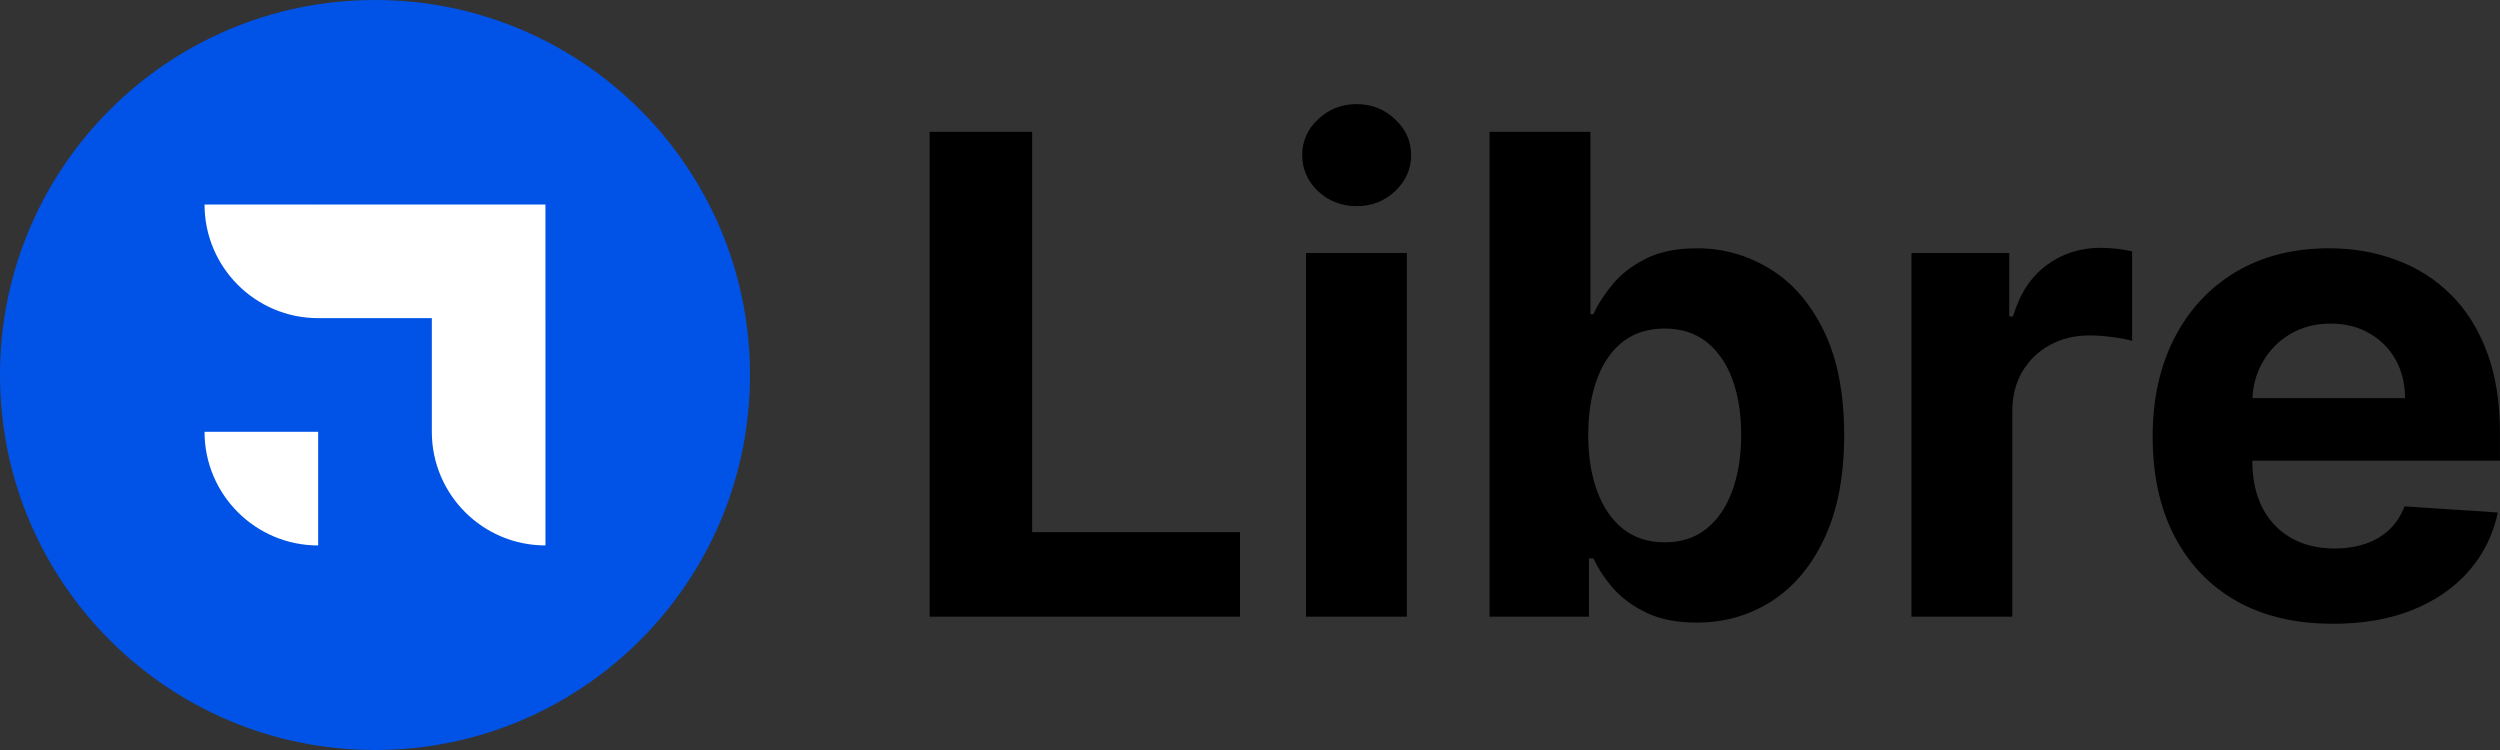 <svg width="600" height="180" viewBox="0 0 600 180" fill="none" xmlns="http://www.w3.org/2000/svg">
<rect x="0" y="0" width="600" height="180" fill="#333333" stroke="none"/>
<g clip-path="url(#clip0_5_19)">
<rect x="42" y="34" width="103" height="110" fill="white"/>
<path fill-rule="evenodd" clip-rule="evenodd" d="M90 180C139.706 180 180 139.706 180 90C180 40.294 139.706 0 90 0C40.294 0 0 40.294 0 90C0 139.706 40.294 180 90 180ZM130.911 76.357H103.638V103.63C103.638 118.692 115.849 130.902 130.911 130.902V76.357ZM76.361 49.082V76.354C61.299 76.352 49.09 64.143 49.09 49.082H76.361ZM130.908 49.082H76.364V76.354H130.908V49.082ZM76.364 103.636H49.09C49.09 118.698 61.301 130.908 76.364 130.908V103.636Z" fill="#0053E6"/>
<path d="M223.114 148V31.636H247.716V127.716H297.602V148H223.114ZM313.44 148V60.727H337.645V148H313.44ZM325.599 49.477C322.001 49.477 318.914 48.284 316.338 45.898C313.8 43.474 312.531 40.576 312.531 37.205C312.531 33.871 313.8 31.011 316.338 28.625C318.914 26.201 322.001 24.989 325.599 24.989C329.198 24.989 332.266 26.201 334.804 28.625C337.38 31.011 338.668 33.871 338.668 37.205C338.668 40.576 337.38 43.474 334.804 45.898C332.266 48.284 329.198 49.477 325.599 49.477ZM357.489 148V31.636H381.693V75.386H382.432C383.492 73.038 385.027 70.651 387.034 68.227C389.08 65.765 391.731 63.72 394.989 62.091C398.284 60.424 402.375 59.591 407.261 59.591C413.625 59.591 419.496 61.258 424.875 64.591C430.254 67.886 434.553 72.867 437.773 79.534C440.992 86.163 442.602 94.477 442.602 104.477C442.602 114.212 441.03 122.432 437.886 129.136C434.78 135.803 430.538 140.86 425.159 144.307C419.818 147.716 413.833 149.42 407.205 149.42C402.508 149.42 398.511 148.644 395.216 147.091C391.958 145.538 389.288 143.587 387.205 141.239C385.121 138.852 383.53 136.447 382.432 134.023H381.352V148H357.489ZM381.182 104.364C381.182 109.553 381.902 114.08 383.341 117.943C384.78 121.807 386.864 124.818 389.591 126.977C392.318 129.098 395.633 130.159 399.534 130.159C403.473 130.159 406.807 129.08 409.534 126.92C412.261 124.723 414.326 121.693 415.727 117.83C417.167 113.928 417.886 109.439 417.886 104.364C417.886 99.326 417.186 94.894 415.784 91.068C414.383 87.242 412.318 84.25 409.591 82.091C406.864 79.932 403.511 78.852 399.534 78.852C395.595 78.852 392.261 79.894 389.534 81.977C386.845 84.061 384.78 87.015 383.341 90.841C381.902 94.667 381.182 99.174 381.182 104.364ZM458.753 148V60.727H482.219V75.954H483.128C484.719 70.538 487.389 66.447 491.139 63.682C494.889 60.879 499.207 59.477 504.094 59.477C505.306 59.477 506.613 59.553 508.014 59.705C509.416 59.856 510.647 60.064 511.707 60.33V81.807C510.571 81.466 508.999 81.163 506.991 80.898C504.984 80.633 503.147 80.5 501.48 80.5C497.92 80.5 494.738 81.276 491.935 82.829C489.17 84.345 486.973 86.466 485.344 89.193C483.753 91.921 482.957 95.064 482.957 98.625V148H458.753ZM559.932 149.705C550.955 149.705 543.227 147.886 536.75 144.25C530.311 140.576 525.348 135.386 521.864 128.682C518.379 121.939 516.636 113.966 516.636 104.761C516.636 95.784 518.379 87.905 521.864 81.125C525.348 74.345 530.254 69.061 536.58 65.273C542.943 61.485 550.405 59.591 558.966 59.591C564.723 59.591 570.083 60.519 575.045 62.375C580.045 64.193 584.402 66.939 588.114 70.614C591.864 74.288 594.78 78.909 596.864 84.477C598.947 90.008 599.989 96.485 599.989 103.909V110.557H526.295V95.557H577.205C577.205 92.072 576.447 88.985 574.932 86.296C573.417 83.606 571.314 81.504 568.625 79.989C565.973 78.436 562.886 77.659 559.364 77.659C555.689 77.659 552.432 78.511 549.591 80.216C546.788 81.883 544.591 84.136 543 86.977C541.409 89.78 540.595 92.905 540.557 96.352V110.614C540.557 114.932 541.352 118.663 542.943 121.807C544.572 124.951 546.864 127.375 549.818 129.08C552.773 130.784 556.277 131.636 560.33 131.636C563.019 131.636 565.481 131.258 567.716 130.5C569.951 129.742 571.864 128.606 573.455 127.091C575.045 125.576 576.258 123.72 577.091 121.523L599.477 123C598.341 128.379 596.011 133.076 592.489 137.091C589.004 141.068 584.496 144.174 578.966 146.409C573.473 148.606 567.129 149.705 559.932 149.705Z" fill="black"/>
</g>
<defs>
<clipPath id="clip0_5_19">
<rect width="600" height="180" fill="white"/>
</clipPath>
</defs>
</svg>
